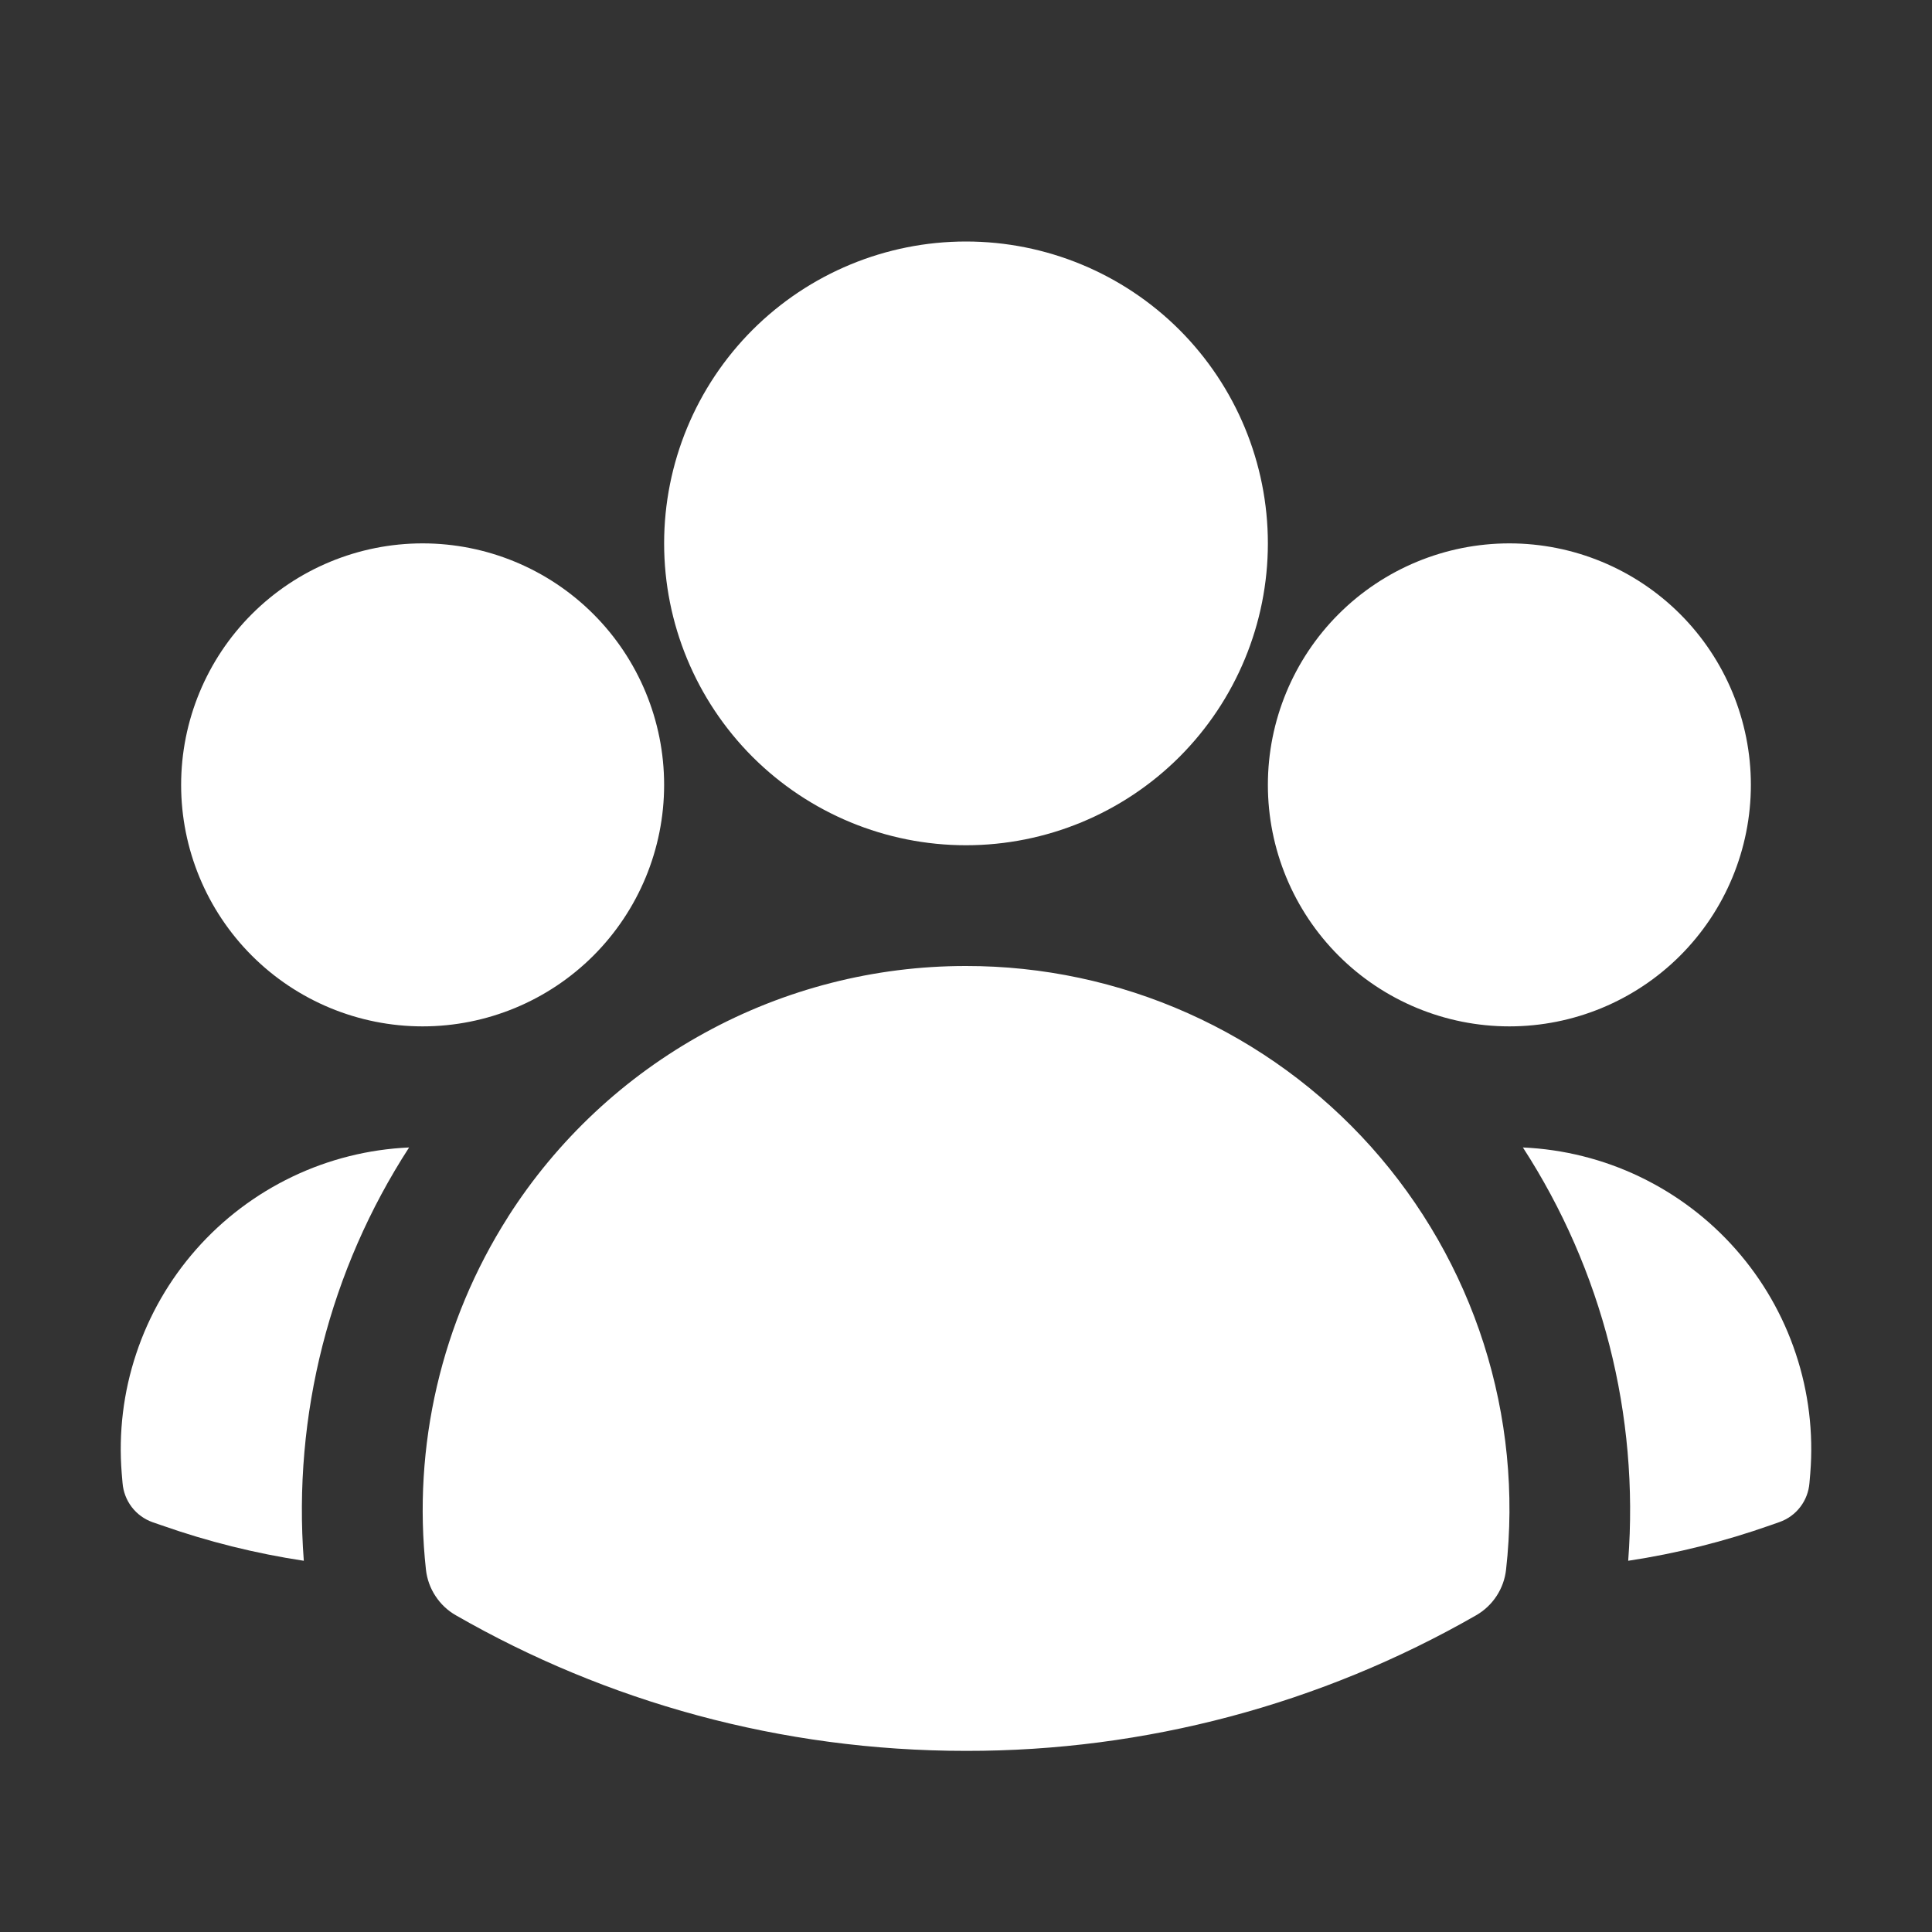 <svg width="28" height="28" viewBox="0 0 28 28" fill="none" xmlns="http://www.w3.org/2000/svg">
<rect x="0" y="0" width="28" height="28" fill="#333333" stroke="none"/>
<path fill-rule="evenodd" clip-rule="evenodd" d="M9.625 7.875C9.625 6.715 10.086 5.602 10.906 4.781C11.727 3.961 12.84 3.5 14 3.5C15.16 3.5 16.273 3.961 17.094 4.781C17.914 5.602 18.375 6.715 18.375 7.875C18.375 9.035 17.914 10.148 17.094 10.969C16.273 11.789 15.16 12.25 14 12.25C12.84 12.25 11.727 11.789 10.906 10.969C10.086 10.148 9.625 9.035 9.625 7.875ZM18.375 11.375C18.375 10.447 18.744 9.556 19.4 8.9C20.056 8.244 20.947 7.875 21.875 7.875C22.803 7.875 23.694 8.244 24.35 8.9C25.006 9.556 25.375 10.447 25.375 11.375C25.375 12.303 25.006 13.194 24.35 13.85C23.694 14.506 22.803 14.875 21.875 14.875C20.947 14.875 20.056 14.506 19.4 13.85C18.744 13.194 18.375 12.303 18.375 11.375ZM2.625 11.375C2.625 10.447 2.994 9.556 3.65 8.9C4.306 8.244 5.197 7.875 6.125 7.875C7.053 7.875 7.944 8.244 8.6 8.9C9.256 9.556 9.625 10.447 9.625 11.375C9.625 12.303 9.256 13.194 8.6 13.85C7.944 14.506 7.053 14.875 6.125 14.875C5.197 14.875 4.306 14.506 3.65 13.85C2.994 13.194 2.625 12.303 2.625 11.375ZM7.362 17.637C8.073 16.521 9.055 15.603 10.215 14.968C11.375 14.332 12.677 13.999 14 14C15.108 13.999 16.204 14.232 17.216 14.684C18.228 15.136 19.133 15.796 19.872 16.622C20.61 17.448 21.167 18.42 21.504 19.476C21.841 20.532 21.951 21.646 21.827 22.748C21.812 22.884 21.765 23.016 21.689 23.131C21.614 23.246 21.512 23.342 21.393 23.41C19.143 24.701 16.594 25.379 14 25.375C11.311 25.375 8.785 24.661 6.607 23.41C6.487 23.342 6.386 23.246 6.311 23.131C6.235 23.016 6.188 22.884 6.173 22.748C5.977 20.959 6.396 19.156 7.362 17.638V17.637Z" fill="white"/>
<path d="M5.929 16.63C4.778 18.406 4.242 20.51 4.403 22.62C3.703 22.514 3.013 22.342 2.345 22.107L2.211 22.061C2.091 22.018 1.986 21.942 1.909 21.841C1.832 21.74 1.786 21.619 1.776 21.492L1.764 21.351C1.717 20.765 1.788 20.176 1.974 19.619C2.159 19.061 2.455 18.547 2.844 18.106C3.233 17.665 3.706 17.308 4.236 17.054C4.766 16.8 5.342 16.656 5.929 16.63ZM23.597 22.62C23.758 20.51 23.222 18.406 22.071 16.63C22.658 16.656 23.234 16.8 23.764 17.054C24.294 17.308 24.767 17.665 25.156 18.106C25.545 18.547 25.841 19.061 26.026 19.619C26.212 20.176 26.283 20.765 26.236 21.351L26.224 21.492C26.214 21.619 26.168 21.74 26.091 21.84C26.014 21.941 25.909 22.017 25.789 22.059L25.655 22.106C24.994 22.339 24.306 22.513 23.597 22.62Z" fill="white"/>
</svg>
